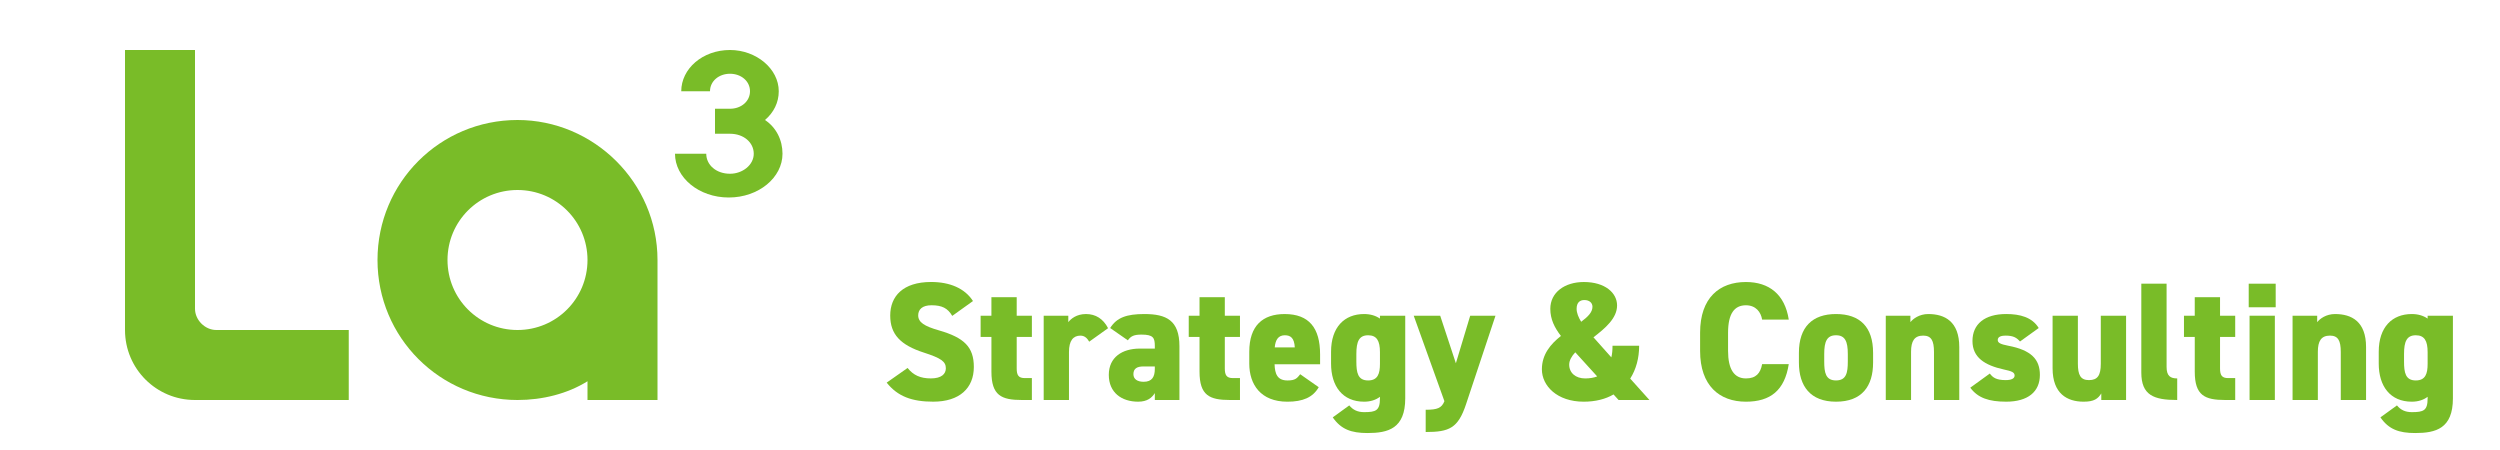 <?xml version="1.0" encoding="utf-8"?>
<!-- Generator: Adobe Illustrator 27.1.1, SVG Export Plug-In . SVG Version: 6.00 Build 0)  -->
<svg version="1.1" id="レイヤー_1" xmlns="http://www.w3.org/2000/svg" xmlns:xlink="http://www.w3.org/1999/xlink" x="0px"
	 y="0px" viewBox="0 0 200 36" style="enable-background:new 0 0 200 36;" xml:space="preserve">
<style type="text/css">
	.st0{fill:#79BC28;}
</style>
<g>
	<path class="st0" d="M41.4,9.6c-6.2,0-11.2,5-11.2,11.2S35.2,32,41.4,32
		c2,0,4-0.5,5.6-1.5V32h5.6V20.8l0,0l0,0C52.6,14.6,47.5,9.6,41.4,9.6z M41.4,26.4
		c-3.1,0-5.6-2.5-5.6-5.6s2.5-5.6,5.6-5.6s5.6,2.5,5.6,5.6l0,0l0,0l0,0
		C47,23.9,44.5,26.4,41.4,26.4z"/>
	<path class="st0" d="M61.2,9.6c0.7-0.6,1.1-1.4,1.1-2.3c0-1.8-1.8-3.3-3.9-3.3
		c-2.2,0-3.9,1.5-3.9,3.3h2.3c0-0.8,0.7-1.4,1.6-1.4c0.9,0,1.6,0.6,1.6,1.4
		s-0.7,1.4-1.6,1.4h-1.2v2h1.2c1.1,0,1.9,0.7,1.9,1.6c0,0.9-0.9,1.6-1.9,1.6
		c-1.1,0-1.9-0.7-1.9-1.6H54c0,1.9,1.9,3.5,4.3,3.5c2.4,0,4.3-1.6,4.3-3.5
		C62.6,11.2,62.1,10.2,61.2,9.6z"/>
	<path class="st0" d="M15.6,24.7V4H10v22.4c0,3.1,2.5,5.6,5.6,5.6l0,0h12.3v-5.6H17.3
		C16.4,26.4,15.6,25.6,15.6,24.7z"/>
</g>
<g>
	<path class="st0" d="M76.18,25.271c-0.365-0.62-0.823-0.85-1.659-0.85
		c-0.741,0-1.065,0.337-1.065,0.809c0,0.552,0.485,0.863,1.659,1.2
		c2.023,0.58,2.792,1.335,2.792,2.926c0,1.685-1.133,2.778-3.25,2.778
		c-1.699,0-2.846-0.418-3.722-1.524l1.672-1.173c0.458,0.58,1.024,0.836,1.861,0.836
		c0.863,0,1.2-0.365,1.2-0.809c0-0.539-0.377-0.809-1.753-1.254
		c-1.888-0.607-2.697-1.47-2.697-2.967c0-1.537,1.011-2.684,3.276-2.684
		c1.483,0,2.684,0.5,3.345,1.524L76.18,25.271z"/>
	<path class="st0" d="M78.45,25.257h0.863V23.774h2.023v1.483h1.214v1.7h-1.214v2.521
		c0,0.54,0.148,0.769,0.647,0.769h0.567V32h-0.796c-1.645,0-2.44-0.365-2.44-2.265v-2.778
		H78.45V25.257z"/>
	<path class="st0" d="M87.136,27.335c-0.121-0.203-0.31-0.485-0.701-0.485
		c-0.58,0-0.917,0.404-0.917,1.308V32h-2.023v-6.743h1.969v0.513
		c0.203-0.256,0.647-0.647,1.416-0.647c0.769,0,1.375,0.377,1.766,1.132L87.136,27.335z"/>
	<path class="st0" d="M91.186,27.887h1.2v-0.202c0-0.661-0.122-0.917-1.066-0.917
		c-0.58,0-0.849,0.108-1.091,0.458l-1.416-0.984c0.526-0.837,1.308-1.119,2.737-1.119
		c1.754,0,2.805,0.499,2.805,2.575V32h-1.969v-0.553c-0.229,0.365-0.594,0.688-1.335,0.688
		c-1.322,0-2.347-0.728-2.347-2.144C88.703,28.575,89.782,27.887,91.186,27.887z
		 M92.386,29.316h-0.917c-0.513,0-0.796,0.176-0.796,0.62c0,0.391,0.31,0.607,0.822,0.607
		c0.674,0,0.89-0.405,0.89-1.026V29.316z"/>
	<path class="st0" d="M95.099,25.257h0.863V23.774h2.023v1.483h1.213v1.7h-1.213v2.521
		c0,0.54,0.148,0.769,0.648,0.769h0.565V32h-0.795c-1.645,0-2.441-0.365-2.441-2.265v-2.778
		h-0.863V25.257z"/>
	<path class="st0" d="M105.498,30.976c-0.472,0.822-1.28,1.16-2.508,1.16
		c-2.13,0-3.048-1.376-3.048-3.048v-0.943c0-2.091,1.079-3.021,2.832-3.021
		c1.956,0,2.833,1.119,2.833,3.223v0.795h-3.641c0.026,0.769,0.215,1.295,1.038,1.295
		c0.634,0,0.769-0.189,1.011-0.499L105.498,30.976z M101.979,27.792h1.604
		c-0.04-0.741-0.323-0.971-0.795-0.971C102.262,26.822,102.033,27.186,101.979,27.792z"/>
	<path class="st0" d="M110.396,25.257h2.023v6.608c0,2.428-1.375,2.778-3.021,2.778
		c-1.295,0-2.117-0.296-2.778-1.254l1.322-0.957c0.296,0.365,0.674,0.539,1.187,0.539
		c0.943,0,1.267-0.121,1.267-1.106v-0.121c-0.337,0.256-0.769,0.391-1.267,0.391
		c-1.726,0-2.644-1.241-2.644-3.048v-0.943c0-1.983,1.079-3.021,2.644-3.021
		c0.512,0,0.93,0.134,1.267,0.363V25.257z M110.396,29.114v-0.944
		c0-0.904-0.256-1.348-0.944-1.348c-0.728,0-0.943,0.499-0.943,1.497v0.594
		c0,0.889,0.108,1.523,0.943,1.523C110.221,30.435,110.396,29.896,110.396,29.114z"/>
	<path class="st0" d="M115.216,25.257l1.254,3.804l1.146-3.804h2.023l-2.36,7.093
		c-0.635,1.902-1.335,2.211-3.224,2.211v-1.78c0.931,0,1.281-0.135,1.498-0.687
		l-2.455-6.837H115.216z"/>
	<path class="st0" d="M124.875,26.876c-0.512-0.661-0.85-1.335-0.85-2.171
		c0-1.308,1.146-2.144,2.684-2.144c1.687,0,2.657,0.863,2.657,1.874
		c0,1.026-0.944,1.821-1.889,2.549l1.43,1.605c0.068-0.27,0.094-0.58,0.094-0.931
		h2.131c0,0.985-0.243,1.889-0.715,2.63L131.955,32h-2.468l-0.404-0.445
		c-0.648,0.378-1.456,0.58-2.387,0.58c-2.13,0-3.345-1.268-3.345-2.589
		C123.351,28.346,124.053,27.523,124.875,26.876z M127.775,30.113l-1.754-1.929
		c-0.296,0.324-0.485,0.648-0.485,0.985c0,0.661,0.513,1.106,1.281,1.106
		C127.181,30.274,127.505,30.22,127.775,30.113z M126.493,25.742
		c0.526-0.391,0.904-0.754,0.904-1.2c0-0.323-0.257-0.539-0.648-0.539
		c-0.35,0-0.62,0.189-0.62,0.702C126.129,25.029,126.277,25.392,126.493,25.742z"/>
	<path class="st0" d="M140.97,25.568c-0.094-0.594-0.499-1.146-1.295-1.146
		c-0.93,0-1.43,0.674-1.43,2.198v1.456c0,1.457,0.485,2.198,1.43,2.198
		c0.796,0,1.16-0.404,1.295-1.146h2.131c-0.324,2.091-1.457,3.007-3.426,3.007
		c-2.117,0-3.667-1.281-3.667-4.059v-1.456c0-2.805,1.55-4.059,3.667-4.059
		c1.848,0,3.115,0.985,3.426,3.007H140.97z"/>
	<path class="st0" d="M149.847,29.007c0,1.887-0.889,3.128-2.967,3.128
		c-2.049,0-2.967-1.241-2.967-3.128v-0.783c0-2.063,1.079-3.101,2.967-3.101
		c1.915,0,2.967,1.038,2.967,3.101V29.007z M147.825,28.912V28.318
		c0-0.998-0.216-1.497-0.944-1.497c-0.728,0-0.943,0.499-0.943,1.497v0.594
		c0,0.889,0.108,1.523,0.943,1.523C147.717,30.435,147.825,29.802,147.825,28.912z"/>
	<path class="st0" d="M150.863,25.257h1.969v0.513c0.215-0.27,0.715-0.647,1.43-0.647
		c1.321,0,2.48,0.593,2.48,2.643V32h-2.023v-3.843c0-0.904-0.215-1.308-0.863-1.308
		c-0.702,0-0.971,0.432-0.971,1.295V32h-2.023V25.257z"/>
	<path class="st0" d="M161.6,27.32c-0.257-0.296-0.526-0.471-1.146-0.471
		c-0.283,0-0.635,0.054-0.635,0.35c0,0.229,0.216,0.337,0.837,0.458
		c1.847,0.351,2.535,1.093,2.535,2.333c0,1.348-0.957,2.144-2.697,2.144
		c-1.376,0-2.266-0.296-2.872-1.12l1.564-1.132c0.229,0.31,0.5,0.526,1.268,0.526
		c0.445,0,0.715-0.122,0.715-0.365c0-0.256-0.229-0.35-0.863-0.485
		c-1.524-0.337-2.509-0.957-2.509-2.278c0-1.349,0.972-2.158,2.698-2.158
		c1.106,0,2.076,0.256,2.602,1.119L161.6,27.32z"/>
	<path class="st0" d="M170.085,32h-1.982v-0.526c-0.27,0.432-0.58,0.661-1.416,0.661
		c-1.321,0-2.48-0.648-2.48-2.67v-4.208h2.023v3.83c0,0.917,0.215,1.322,0.889,1.322
		c0.688,0,0.944-0.378,0.944-1.308v-3.844h2.023V32z"/>
	<path class="st0" d="M171.304,22.695h2.023v6.662c0,0.728,0.31,0.917,0.85,0.917V32
		c-1.875,0-2.872-0.378-2.872-2.198V22.695z"/>
	<path class="st0" d="M174.717,25.257h0.863V23.774h2.023v1.483h1.213v1.7h-1.213v2.521
		c0,0.54,0.148,0.769,0.647,0.769h0.567V32h-0.795c-1.646,0-2.441-0.365-2.441-2.265v-2.778
		h-0.863V25.257z"/>
	<path class="st0" d="M179.897,22.695h2.158v1.887h-2.158V22.695z M179.965,25.257h2.023V32h-2.023
		V25.257z"/>
	<path class="st0" d="M183.406,25.257h1.969v0.513c0.215-0.27,0.715-0.647,1.43-0.647
		c1.321,0,2.48,0.593,2.48,2.643V32h-2.023v-3.843c0-0.904-0.215-1.308-0.863-1.308
		c-0.702,0-0.971,0.432-0.971,1.295V32h-2.023V25.257z"/>
	<path class="st0" d="M194.21,25.257h2.023v6.608c0,2.428-1.375,2.778-3.021,2.778
		c-1.295,0-2.117-0.296-2.778-1.254l1.322-0.957c0.296,0.365,0.674,0.539,1.187,0.539
		c0.943,0,1.267-0.121,1.267-1.106v-0.121c-0.337,0.256-0.769,0.391-1.267,0.391
		c-1.726,0-2.644-1.241-2.644-3.048v-0.943c0-1.983,1.079-3.021,2.644-3.021
		c0.512,0,0.93,0.134,1.267,0.363V25.257z M194.21,29.114v-0.944
		c0-0.904-0.256-1.348-0.944-1.348c-0.728,0-0.943,0.499-0.943,1.497v0.594
		c0,0.889,0.108,1.523,0.943,1.523C194.035,30.435,194.21,29.896,194.21,29.114z"/>
</g>
</svg>
